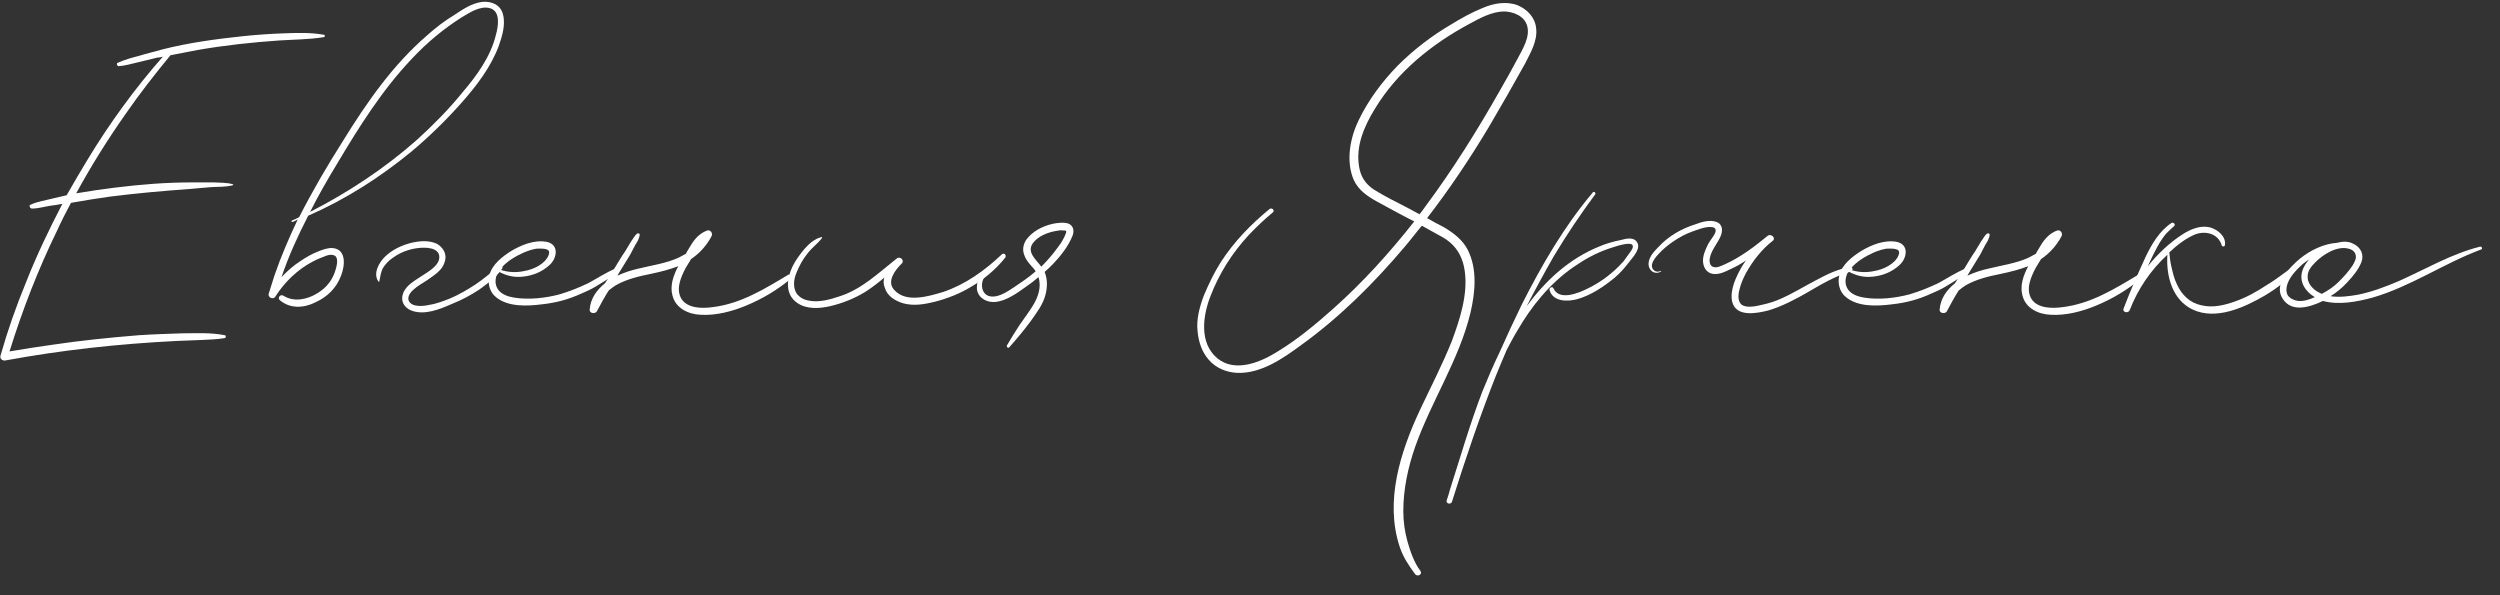 <?xml version="1.0" encoding="UTF-8"?> <svg xmlns="http://www.w3.org/2000/svg" width="105" height="25" viewBox="0 0 105 25" fill="none"><rect x="0" y="0" width="105" height="25" fill="#333333" stroke="none"/> <path d="M13.6 1.46C13.66 1.46 13.66 1.54 13.6 1.56C12.98 1.66 12.34 1.66 11.72 1.7C10.58 1.78 9.44 1.9 8.3 2.1C7.92 2.18 7.54 2.24 7.16 2.32C6.5 3.12 5.86 3.94 5.28 4.78C4.52 5.86 3.82 6.98 3.2 8.12C4.26 7.94 5.36 7.8 6.44 7.72C7 7.68 7.58 7.66 8.14 7.66C8.42 7.66 8.7 7.66 8.98 7.66C9.24 7.68 9.52 7.66 9.78 7.74C9.8 7.74 9.8 7.78 9.78 7.78C9.48 7.86 9.16 7.84 8.86 7.86C8.54 7.88 8.24 7.92 7.94 7.94C6.82 8.02 5.7 8.12 4.6 8.26C4.06 8.34 3.52 8.42 2.98 8.52C2.78 8.9 2.58 9.28 2.4 9.68C1.6 11.32 0.94 13.02 0.4 14.76C1 14.66 1.6 14.56 2.2 14.48C3.4 14.3 4.6 14.18 5.82 14.08C6.42 14.04 7.04 14.02 7.64 14C8.24 14 8.86 13.96 9.44 14.08C9.5 14.08 9.5 14.18 9.44 14.2C9.1 14.26 8.78 14.26 8.44 14.28C8.1 14.3 7.76 14.3 7.42 14.32C5 14.44 2.6 14.7 0.22 15.14C0.1 15.16 -0.02 15.06 0.02 14.94C0.32 13.88 0.68 12.86 1.1 11.84C1.54 10.72 2.06 9.64 2.62 8.56C2.44 8.6 2.28 8.62 2.12 8.64C1.86 8.68 1.6 8.76 1.34 8.76C1.26 8.76 1.2 8.62 1.28 8.6C1.58 8.46 1.9 8.42 2.2 8.34C2.4 8.3 2.6 8.24 2.8 8.2C3.08 7.7 3.38 7.2 3.68 6.7C4.6 5.18 5.66 3.72 6.84 2.38C6.76 2.4 6.68 2.42 6.6 2.42C6.34 2.48 6.06 2.56 5.78 2.62C5.52 2.68 5.26 2.76 4.98 2.78C4.92 2.78 4.88 2.66 4.94 2.64C5.24 2.5 5.56 2.42 5.86 2.34C6.16 2.24 6.48 2.18 6.8 2.08C7.9 1.8 9.06 1.64 10.2 1.52C10.78 1.46 11.36 1.42 11.92 1.4C12.48 1.38 13.06 1.36 13.6 1.46Z" fill="white"></path> <path d="M21.124 0.6C21.244 1.04 21.084 1.54 20.944 1.94C20.604 2.84 20.004 3.62 19.364 4.34C18.724 5.06 18.004 5.76 17.264 6.38C15.944 7.46 14.504 8.38 12.944 9.06C12.524 9.88 12.124 10.74 11.824 11.64C12.064 11.38 12.344 11.14 12.624 10.96C12.864 10.8 13.104 10.66 13.364 10.56C13.564 10.48 13.784 10.4 13.984 10.42C14.564 10.48 14.484 11.18 14.324 11.58C14.124 12.1 13.764 12.46 13.244 12.7C12.764 12.94 12.184 12.98 11.744 12.6C11.644 12.5 11.784 12.34 11.904 12.42C12.344 12.7 12.904 12.58 13.324 12.32C13.724 12.08 13.984 11.74 14.104 11.3C14.144 11.16 14.224 10.84 14.064 10.74C13.924 10.66 13.724 10.72 13.604 10.78C12.764 11.08 12.044 11.7 11.564 12.46C11.484 12.6 11.244 12.5 11.284 12.34C11.364 12.08 11.444 11.82 11.524 11.58C11.804 10.76 12.144 9.98 12.504 9.22C12.424 9.26 12.364 9.3 12.284 9.32C12.244 9.34 12.224 9.28 12.264 9.26C12.364 9.22 12.464 9.18 12.564 9.12C13.124 8.02 13.744 6.96 14.404 5.92C15.404 4.3 16.504 2.72 17.944 1.48C18.304 1.16 18.664 0.88 19.064 0.64C19.424 0.4 19.804 0.14 20.244 0.08C20.644 0.04 21.024 0.2 21.124 0.6ZM20.824 1.48C20.924 1.12 21.044 0.46 20.564 0.34C20.164 0.24 19.744 0.52 19.404 0.72C18.644 1.2 17.944 1.78 17.324 2.44C16.064 3.76 15.084 5.32 14.144 6.9C13.744 7.56 13.364 8.22 13.024 8.9C14.624 8.08 16.144 7.08 17.504 5.88C18.184 5.26 18.844 4.6 19.424 3.88C20.024 3.18 20.604 2.38 20.824 1.48Z" fill="white"></path> <path d="M20.951 11.18C21.031 11.1 21.151 11.18 21.091 11.28C20.851 11.64 20.491 11.9 20.131 12.16C19.771 12.4 19.391 12.6 18.991 12.76C18.491 12.98 17.831 13.26 17.271 13.04C16.971 12.92 16.811 12.64 16.931 12.32C17.051 11.98 17.431 11.78 17.731 11.58C17.971 11.42 18.451 11.16 18.451 10.8C18.451 10.38 17.851 10.38 17.551 10.42C17.191 10.46 16.811 10.6 16.511 10.82C16.331 10.94 16.191 11.08 16.071 11.28C15.991 11.44 15.971 11.64 15.931 11.82C15.931 11.84 15.911 11.84 15.891 11.82C15.651 11.48 15.931 11 16.191 10.76C16.491 10.48 16.871 10.3 17.271 10.2C17.611 10.12 18.011 10.08 18.351 10.24C18.631 10.4 18.791 10.7 18.671 11.02C18.571 11.36 18.231 11.56 17.951 11.76C17.771 11.88 17.551 12 17.371 12.16C17.251 12.26 17.091 12.46 17.171 12.64C17.311 12.92 17.811 12.86 18.051 12.8C18.331 12.76 18.631 12.64 18.891 12.54C19.271 12.38 19.611 12.18 19.951 11.96C20.311 11.72 20.631 11.44 20.951 11.18Z" fill="white"></path> <path d="M25.853 11.28C25.933 11.26 25.973 11.36 25.933 11.4C25.713 11.62 25.433 11.78 25.173 11.94C24.933 12.1 24.673 12.22 24.393 12.34C23.873 12.58 23.333 12.72 22.773 12.78C22.153 12.86 21.333 12.9 20.833 12.48C20.553 12.26 20.473 11.88 20.553 11.56C20.673 11.1 21.093 10.78 21.473 10.54C21.913 10.28 22.453 10.06 22.973 10.16C23.493 10.28 23.393 10.84 23.093 11.12C22.773 11.42 22.373 11.58 21.953 11.62C21.593 11.66 21.253 11.58 20.933 11.4C20.793 11.64 20.753 11.94 20.933 12.18C21.093 12.38 21.353 12.46 21.593 12.5C22.213 12.6 22.913 12.52 23.513 12.36C23.913 12.24 24.313 12.08 24.693 11.9C25.073 11.7 25.453 11.44 25.853 11.28ZM22.013 10.6C21.653 10.76 21.273 10.98 21.013 11.3L20.993 11.32C21.313 11.44 21.693 11.46 22.033 11.38C22.393 11.32 22.873 11.1 23.033 10.74C23.073 10.64 23.093 10.52 22.973 10.48C22.873 10.44 22.753 10.44 22.633 10.44C22.433 10.44 22.213 10.52 22.013 10.6Z" fill="white"></path> <path d="M33.106 11.54C33.206 11.48 33.326 11.62 33.226 11.7C32.646 12.18 32.006 12.56 31.326 12.84C30.746 13.08 30.066 13.26 29.426 13.22C28.926 13.2 28.386 12.96 28.246 12.42C28.126 12 28.286 11.56 28.486 11.18C28.126 11.32 27.726 11.42 27.346 11.5C26.846 11.6 26.326 11.72 25.866 11.98C25.766 12.04 25.666 12.12 25.566 12.2C25.386 12.48 25.226 12.78 25.066 13.08C24.986 13.2 24.746 13.16 24.766 13C24.806 12.52 25.066 12.18 25.406 11.9C25.526 11.72 25.646 11.52 25.766 11.34C25.926 11.08 26.086 10.8 26.266 10.54C26.346 10.4 26.426 10.28 26.506 10.14C26.586 10.04 26.646 9.9 26.746 9.82C26.786 9.78 26.886 9.8 26.866 9.88C26.846 10.02 26.766 10.16 26.686 10.28C26.606 10.42 26.546 10.56 26.466 10.7C26.306 10.96 26.146 11.22 25.986 11.48C25.966 11.52 25.946 11.56 25.926 11.58C26.226 11.44 26.546 11.34 26.826 11.28C27.386 11.14 27.986 11.06 28.506 10.82C28.606 10.76 28.706 10.72 28.806 10.66C28.886 10.5 28.986 10.36 29.066 10.22C29.226 9.98 29.426 9.78 29.706 9.68C29.846 9.64 29.946 9.8 29.886 9.92C29.686 10.3 29.386 10.64 29.026 10.88C28.946 11 28.886 11.12 28.806 11.24C28.606 11.62 28.366 12.14 28.626 12.56C28.886 12.96 29.506 12.96 29.926 12.9C31.106 12.76 32.106 12.14 33.106 11.54Z" fill="white"></path> <path d="M42.081 10.68C42.181 10.6 42.281 10.72 42.221 10.82C41.821 11.32 41.321 11.74 40.761 12.06C40.3 12.34 39.781 12.54 39.24 12.68C38.821 12.78 38.38 12.86 37.941 12.74C37.6 12.64 37.261 12.44 37.16 12.08C37.1 11.94 37.1 11.8 37.141 11.66C36.88 11.88 36.62 12.08 36.34 12.26C35.88 12.54 35.38 12.74 34.861 12.86C34.42 12.96 33.88 13 33.48 12.72C32.961 12.36 33.041 11.72 33.281 11.2C33.42 10.92 33.6 10.68 33.8 10.44C33.98 10.24 34.221 10.02 34.501 9.96C34.52 9.94 34.541 9.98 34.52 10C34.34 10.24 34.1 10.4 33.92 10.64C33.721 10.88 33.56 11.18 33.441 11.48C33.34 11.74 33.3 12.04 33.441 12.3C33.56 12.48 33.74 12.58 33.941 12.62C34.38 12.72 34.861 12.58 35.281 12.44C36.2 12.14 36.901 11.46 37.66 10.86C37.8 10.74 38.02 10.94 37.861 11.08C37.6 11.34 37.221 11.82 37.56 12.18C38.06 12.74 39.02 12.44 39.62 12.26C40.56 11.94 41.361 11.36 42.081 10.68Z" fill="white"></path> <path d="M44.895 9.4C45.095 9.5 45.115 9.7 45.055 9.88C44.875 10.34 44.555 10.74 44.235 11.08C44.115 11.2 43.995 11.32 43.875 11.42C43.995 11.72 43.995 12.04 43.915 12.36C43.815 12.78 43.535 13.14 43.295 13.48C43.015 13.86 42.715 14.22 42.395 14.58C42.355 14.64 42.255 14.58 42.295 14.5C42.455 14.22 42.635 13.94 42.815 13.66C42.995 13.4 43.175 13.16 43.355 12.88C43.595 12.5 43.755 12.06 43.615 11.64C43.455 11.78 43.275 11.92 43.095 12.04C42.735 12.3 42.295 12.62 41.835 12.68C41.495 12.72 41.115 12.56 41.035 12.18C41.015 11.96 41.055 11.74 41.195 11.54C41.335 11.36 41.515 11.26 41.715 11.18C41.755 11.16 41.775 11.22 41.755 11.24C41.535 11.34 41.295 11.62 41.255 11.86C41.215 12.08 41.275 12.32 41.495 12.42C41.855 12.56 42.295 12.26 42.595 12.06C42.895 11.86 43.215 11.64 43.495 11.4C43.475 11.36 43.455 11.32 43.415 11.28C43.255 11.1 43.095 10.94 43.015 10.7C42.935 10.48 42.975 10.28 43.095 10.08C43.355 9.72 43.775 9.5 44.215 9.4C44.415 9.36 44.695 9.32 44.895 9.4ZM44.775 9.78C44.795 9.68 44.775 9.68 44.675 9.68C44.555 9.66 44.455 9.68 44.355 9.7C43.995 9.76 43.595 9.92 43.375 10.22C43.115 10.6 43.515 10.9 43.735 11.2C43.995 10.94 44.235 10.66 44.435 10.38C44.575 10.2 44.695 10 44.775 9.78Z" fill="white"></path> <path d="M64.519 1.2C64.579 1.72 64.279 2.22 64.059 2.66C63.559 3.56 63.059 4.44 62.539 5.32C61.739 6.66 60.879 7.94 59.939 9.16C60.179 9.3 60.399 9.42 60.639 9.54C61.039 9.78 61.419 10.06 61.639 10.48C62.059 11.3 61.959 12.28 61.759 13.14C61.279 15.12 60.119 16.84 59.439 18.76C59.139 19.62 58.939 20.54 58.939 21.46C58.939 21.9 58.999 22.34 59.119 22.76C59.239 23.18 59.399 23.64 59.659 23.98C59.759 24.12 59.539 24.24 59.439 24.12C59.159 23.74 58.919 23.38 58.779 22.94C58.159 21.04 58.819 18.98 59.619 17.26C60.079 16.28 60.579 15.32 60.979 14.32C61.319 13.4 61.659 12.36 61.519 11.38C61.459 10.92 61.259 10.48 60.899 10.18C60.719 10.02 60.479 9.9 60.259 9.78C60.079 9.68 59.899 9.58 59.719 9.48C59.479 9.76 59.259 10.06 59.019 10.34C57.719 11.88 56.279 13.32 54.639 14.5C53.879 15.06 52.959 15.7 51.959 15.66C51.519 15.64 51.059 15.46 50.759 15.1C50.479 14.78 50.339 14.36 50.299 13.92C50.239 13.42 50.379 12.9 50.559 12.42C50.759 11.94 50.999 11.44 51.279 11C51.839 10.14 52.539 9.42 53.319 8.78C53.419 8.7 53.559 8.84 53.459 8.92C53.099 9.22 52.759 9.54 52.439 9.88C51.739 10.64 51.199 11.5 50.839 12.44C50.519 13.26 50.359 14.4 51.119 15.04C51.879 15.68 52.979 15.2 53.699 14.74C54.519 14.24 55.279 13.6 55.979 12.98C57.239 11.86 58.359 10.62 59.399 9.3C58.879 9.04 58.379 8.76 57.859 8.48C57.459 8.26 57.059 8 56.859 7.56C56.519 6.78 56.699 5.8 57.059 5.06C57.459 4.22 58.039 3.44 58.699 2.76C59.379 2.08 60.139 1.5 60.959 1.02C61.379 0.76 61.819 0.52 62.259 0.34C62.719 0.14 63.259 0.04 63.739 0.22C64.159 0.4 64.479 0.74 64.519 1.2ZM63.719 2.5C63.939 2.08 64.279 1.56 64.139 1.08C64.019 0.66 63.539 0.48 63.139 0.48C62.639 0.5 62.159 0.76 61.719 1C60.119 1.86 58.679 3.02 57.739 4.58C57.299 5.3 56.939 6.12 57.079 6.98C57.139 7.4 57.339 7.72 57.699 7.96C58.179 8.26 58.679 8.5 59.179 8.76C59.319 8.84 59.479 8.92 59.619 9C59.699 8.9 59.779 8.8 59.859 8.68C61.019 7.12 62.059 5.46 63.019 3.76C63.259 3.34 63.499 2.92 63.719 2.5Z" fill="white"></path> <path d="M68.76 10.18C68.92 10.44 68.6 10.78 68.46 10.96C68.26 11.22 68.06 11.46 67.82 11.66C67.36 12.04 66.82 12.4 66.26 12.56C65.84 12.68 65.22 12.68 65.08 12.18C65.06 12.08 65.2 12.02 65.24 12.1C65.48 12.66 66.32 12.3 66.68 12.12C67.26 11.84 67.78 11.44 68.2 10.96C68.28 10.84 68.38 10.72 68.46 10.6C68.5 10.54 68.58 10.44 68.58 10.36C68.58 10.26 68.5 10.24 68.42 10.24C68.14 10.24 67.84 10.36 67.58 10.44C67.04 10.62 66.54 10.9 66.08 11.22C65.08 11.92 64.32 12.86 63.72 13.9C63.56 14.16 63.42 14.44 63.28 14.7C63.12 15.06 62.98 15.42 62.82 15.8C62.14 17.52 61.54 19.3 60.98 21.08C60.94 21.2 60.72 21.16 60.76 21.02C60.82 20.86 60.86 20.7 60.9 20.56C61.34 19.18 61.74 17.8 62.26 16.44C62.48 15.9 62.72 15.34 62.98 14.8C63.28 14.12 63.6 13.44 63.92 12.78C64.76 11.12 65.7 9.5 66.9 8.08C66.94 8.02 67.04 8.1 67 8.16C66.38 9 65.8 9.86 65.26 10.76C64.86 11.46 64.48 12.16 64.12 12.86C64.92 11.78 65.9 10.86 67.2 10.34C67.48 10.22 67.78 10.14 68.08 10.08C68.3 10.02 68.62 9.94 68.76 10.18Z" fill="white"></path> <path d="M77.728 11.22C77.828 11.22 77.828 11.36 77.748 11.4C77.108 11.58 76.528 11.92 75.948 12.26C75.428 12.56 74.868 12.86 74.268 13.04C73.788 13.16 72.908 13.34 72.748 12.66C72.648 12.16 72.928 11.6 73.168 11.18C73.228 11.1 73.268 11.02 73.328 10.94C73.128 11.08 72.908 11.2 72.688 11.3C72.448 11.42 72.128 11.58 71.848 11.48C71.648 11.4 71.548 11.22 71.528 11C71.508 10.74 71.628 10.48 71.748 10.24C71.828 10.1 71.928 9.98 72.008 9.84C72.088 9.7 72.088 9.56 71.908 9.54C71.648 9.5 71.328 9.64 71.088 9.72C70.808 9.82 70.548 9.96 70.308 10.12C70.068 10.28 69.848 10.46 69.668 10.66C69.548 10.78 69.428 10.94 69.388 11.08C69.328 11.32 69.548 11.48 69.748 11.38C69.768 11.36 69.768 11.38 69.768 11.4C69.548 11.54 69.308 11.42 69.248 11.18C69.188 10.86 69.448 10.58 69.648 10.38C70.068 9.92 70.628 9.6 71.208 9.42C71.468 9.32 71.808 9.22 72.088 9.32C72.368 9.42 72.368 9.72 72.248 9.96C72.108 10.26 71.868 10.52 71.808 10.86C71.788 10.98 71.808 11.14 71.928 11.2C72.088 11.28 72.308 11.16 72.448 11.1C73.108 10.8 73.688 10.36 74.248 9.9C74.388 9.8 74.608 10 74.448 10.12C74.008 10.46 73.628 10.94 73.348 11.44C73.228 11.66 73.128 11.88 73.068 12.12C73.008 12.32 72.968 12.62 73.128 12.78C73.328 12.96 73.768 12.86 74.008 12.8C74.288 12.74 74.548 12.66 74.808 12.54C75.308 12.32 75.788 12.02 76.288 11.76C76.748 11.52 77.208 11.28 77.728 11.22Z" fill="white"></path> <path d="M82.552 11.28C82.632 11.26 82.672 11.36 82.632 11.4C82.412 11.62 82.132 11.78 81.872 11.94C81.632 12.1 81.372 12.22 81.092 12.34C80.572 12.58 80.032 12.72 79.472 12.78C78.852 12.86 78.032 12.9 77.532 12.48C77.252 12.26 77.172 11.88 77.252 11.56C77.372 11.1 77.792 10.78 78.172 10.54C78.612 10.28 79.152 10.06 79.672 10.16C80.192 10.28 80.092 10.84 79.792 11.12C79.472 11.42 79.072 11.58 78.652 11.62C78.292 11.66 77.952 11.58 77.632 11.4C77.492 11.64 77.452 11.94 77.632 12.18C77.792 12.38 78.052 12.46 78.292 12.5C78.912 12.6 79.612 12.52 80.212 12.36C80.612 12.24 81.012 12.08 81.392 11.9C81.772 11.7 82.152 11.44 82.552 11.28ZM78.712 10.6C78.352 10.76 77.972 10.98 77.712 11.3L77.692 11.32C78.012 11.44 78.392 11.46 78.732 11.38C79.092 11.32 79.572 11.1 79.732 10.74C79.772 10.64 79.792 10.52 79.672 10.48C79.572 10.44 79.452 10.44 79.332 10.44C79.132 10.44 78.912 10.52 78.712 10.6Z" fill="white"></path> <path d="M89.805 11.54C89.905 11.48 90.025 11.62 89.925 11.7C89.345 12.18 88.705 12.56 88.025 12.84C87.445 13.08 86.765 13.26 86.125 13.22C85.625 13.2 85.085 12.96 84.945 12.42C84.825 12 84.985 11.56 85.185 11.18C84.825 11.32 84.425 11.42 84.045 11.5C83.545 11.6 83.025 11.72 82.565 11.98C82.465 12.04 82.365 12.12 82.265 12.2C82.085 12.48 81.925 12.78 81.765 13.08C81.685 13.2 81.445 13.16 81.465 13C81.505 12.52 81.765 12.18 82.105 11.9C82.225 11.72 82.345 11.52 82.465 11.34C82.625 11.08 82.785 10.8 82.965 10.54C83.045 10.4 83.125 10.28 83.205 10.14C83.285 10.04 83.345 9.9 83.445 9.82C83.485 9.78 83.585 9.8 83.565 9.88C83.545 10.02 83.465 10.16 83.385 10.28C83.305 10.42 83.245 10.56 83.165 10.7C83.005 10.96 82.845 11.22 82.685 11.48C82.665 11.52 82.645 11.56 82.625 11.58C82.925 11.44 83.245 11.34 83.525 11.28C84.085 11.14 84.685 11.06 85.205 10.82C85.305 10.76 85.405 10.72 85.505 10.66C85.585 10.5 85.685 10.36 85.765 10.22C85.925 9.98 86.125 9.78 86.405 9.68C86.545 9.64 86.645 9.8 86.585 9.92C86.385 10.3 86.085 10.64 85.725 10.88C85.645 11 85.585 11.12 85.505 11.24C85.305 11.62 85.065 12.14 85.325 12.56C85.585 12.96 86.205 12.96 86.625 12.9C87.805 12.76 88.805 12.14 89.805 11.54Z" fill="white"></path> <path d="M96.43 11.12C96.49 11.08 96.57 11.16 96.53 11.22C96.15 11.72 95.65 12.1 95.11 12.42C94.25 12.92 93.07 13.46 92.09 13C91.25 12.6 90.97 11.62 91.03 10.7C90.33 11.34 89.79 12.14 89.45 13.02C89.39 13.18 89.13 13.12 89.19 12.96C89.47 12.22 89.79 11.5 90.11 10.8C90.37 10.26 90.69 9.7 91.21 9.36C91.29 9.32 91.39 9.44 91.31 9.5C91.19 9.6 91.07 9.72 90.97 9.82C90.69 10.16 90.49 10.58 90.31 10.96C90.27 11.04 90.25 11.1 90.21 11.18C90.63 10.66 91.11 10.2 91.67 9.84C92.01 9.62 92.45 9.44 92.85 9.56C93.17 9.66 93.49 9.94 93.45 10.28C93.45 10.36 93.33 10.38 93.31 10.3C93.17 9.82 92.65 9.68 92.21 9.84C91.81 10 91.43 10.3 91.11 10.6C91.13 10.8 91.15 10.98 91.19 11.16C91.25 11.42 91.31 11.7 91.43 11.94C91.63 12.38 91.97 12.72 92.45 12.82C92.93 12.94 93.43 12.82 93.87 12.66C94.33 12.5 94.77 12.26 95.19 11.98C95.63 11.72 96.01 11.4 96.43 11.12Z" fill="white"></path> <path d="M104.162 10.36C104.242 10.34 104.282 10.46 104.202 10.48C102.642 11.06 101.242 12.04 99.642 12.5C98.982 12.68 98.222 12.82 97.562 12.64C97.022 12.9 96.262 13.14 95.882 12.56C95.462 11.96 96.162 11.22 96.602 10.86C97.022 10.52 97.582 10.24 98.142 10.2C98.382 10.14 98.622 10.12 98.842 10.24C99.142 10.38 99.302 10.68 99.182 11C99.062 11.32 98.822 11.6 98.602 11.84C98.382 12.08 98.142 12.28 97.882 12.44C98.262 12.5 98.662 12.44 99.022 12.38C99.622 12.26 100.202 12.04 100.762 11.8C101.882 11.3 102.962 10.66 104.162 10.36ZM98.922 10.66C98.882 10.54 98.742 10.46 98.622 10.44C98.142 10.32 97.542 10.7 97.222 11.04C97.062 11.2 96.922 11.38 96.922 11.6C96.902 11.86 97.082 12.08 97.282 12.22C97.362 12.26 97.442 12.32 97.522 12.34C97.782 12.2 98.022 12.04 98.222 11.84C98.442 11.62 98.642 11.4 98.802 11.16C98.882 11.02 99.002 10.84 98.922 10.66ZM96.522 12.64C96.762 12.66 97.002 12.58 97.222 12.48C96.842 12.26 96.542 11.84 96.702 11.36C96.762 11.18 96.862 11.04 96.982 10.9C96.882 10.96 96.802 11.02 96.702 11.1C96.462 11.32 96.202 11.58 96.082 11.9C96.022 12.06 96.002 12.24 96.082 12.4C96.182 12.54 96.362 12.62 96.522 12.64Z" fill="white"></path> </svg> 